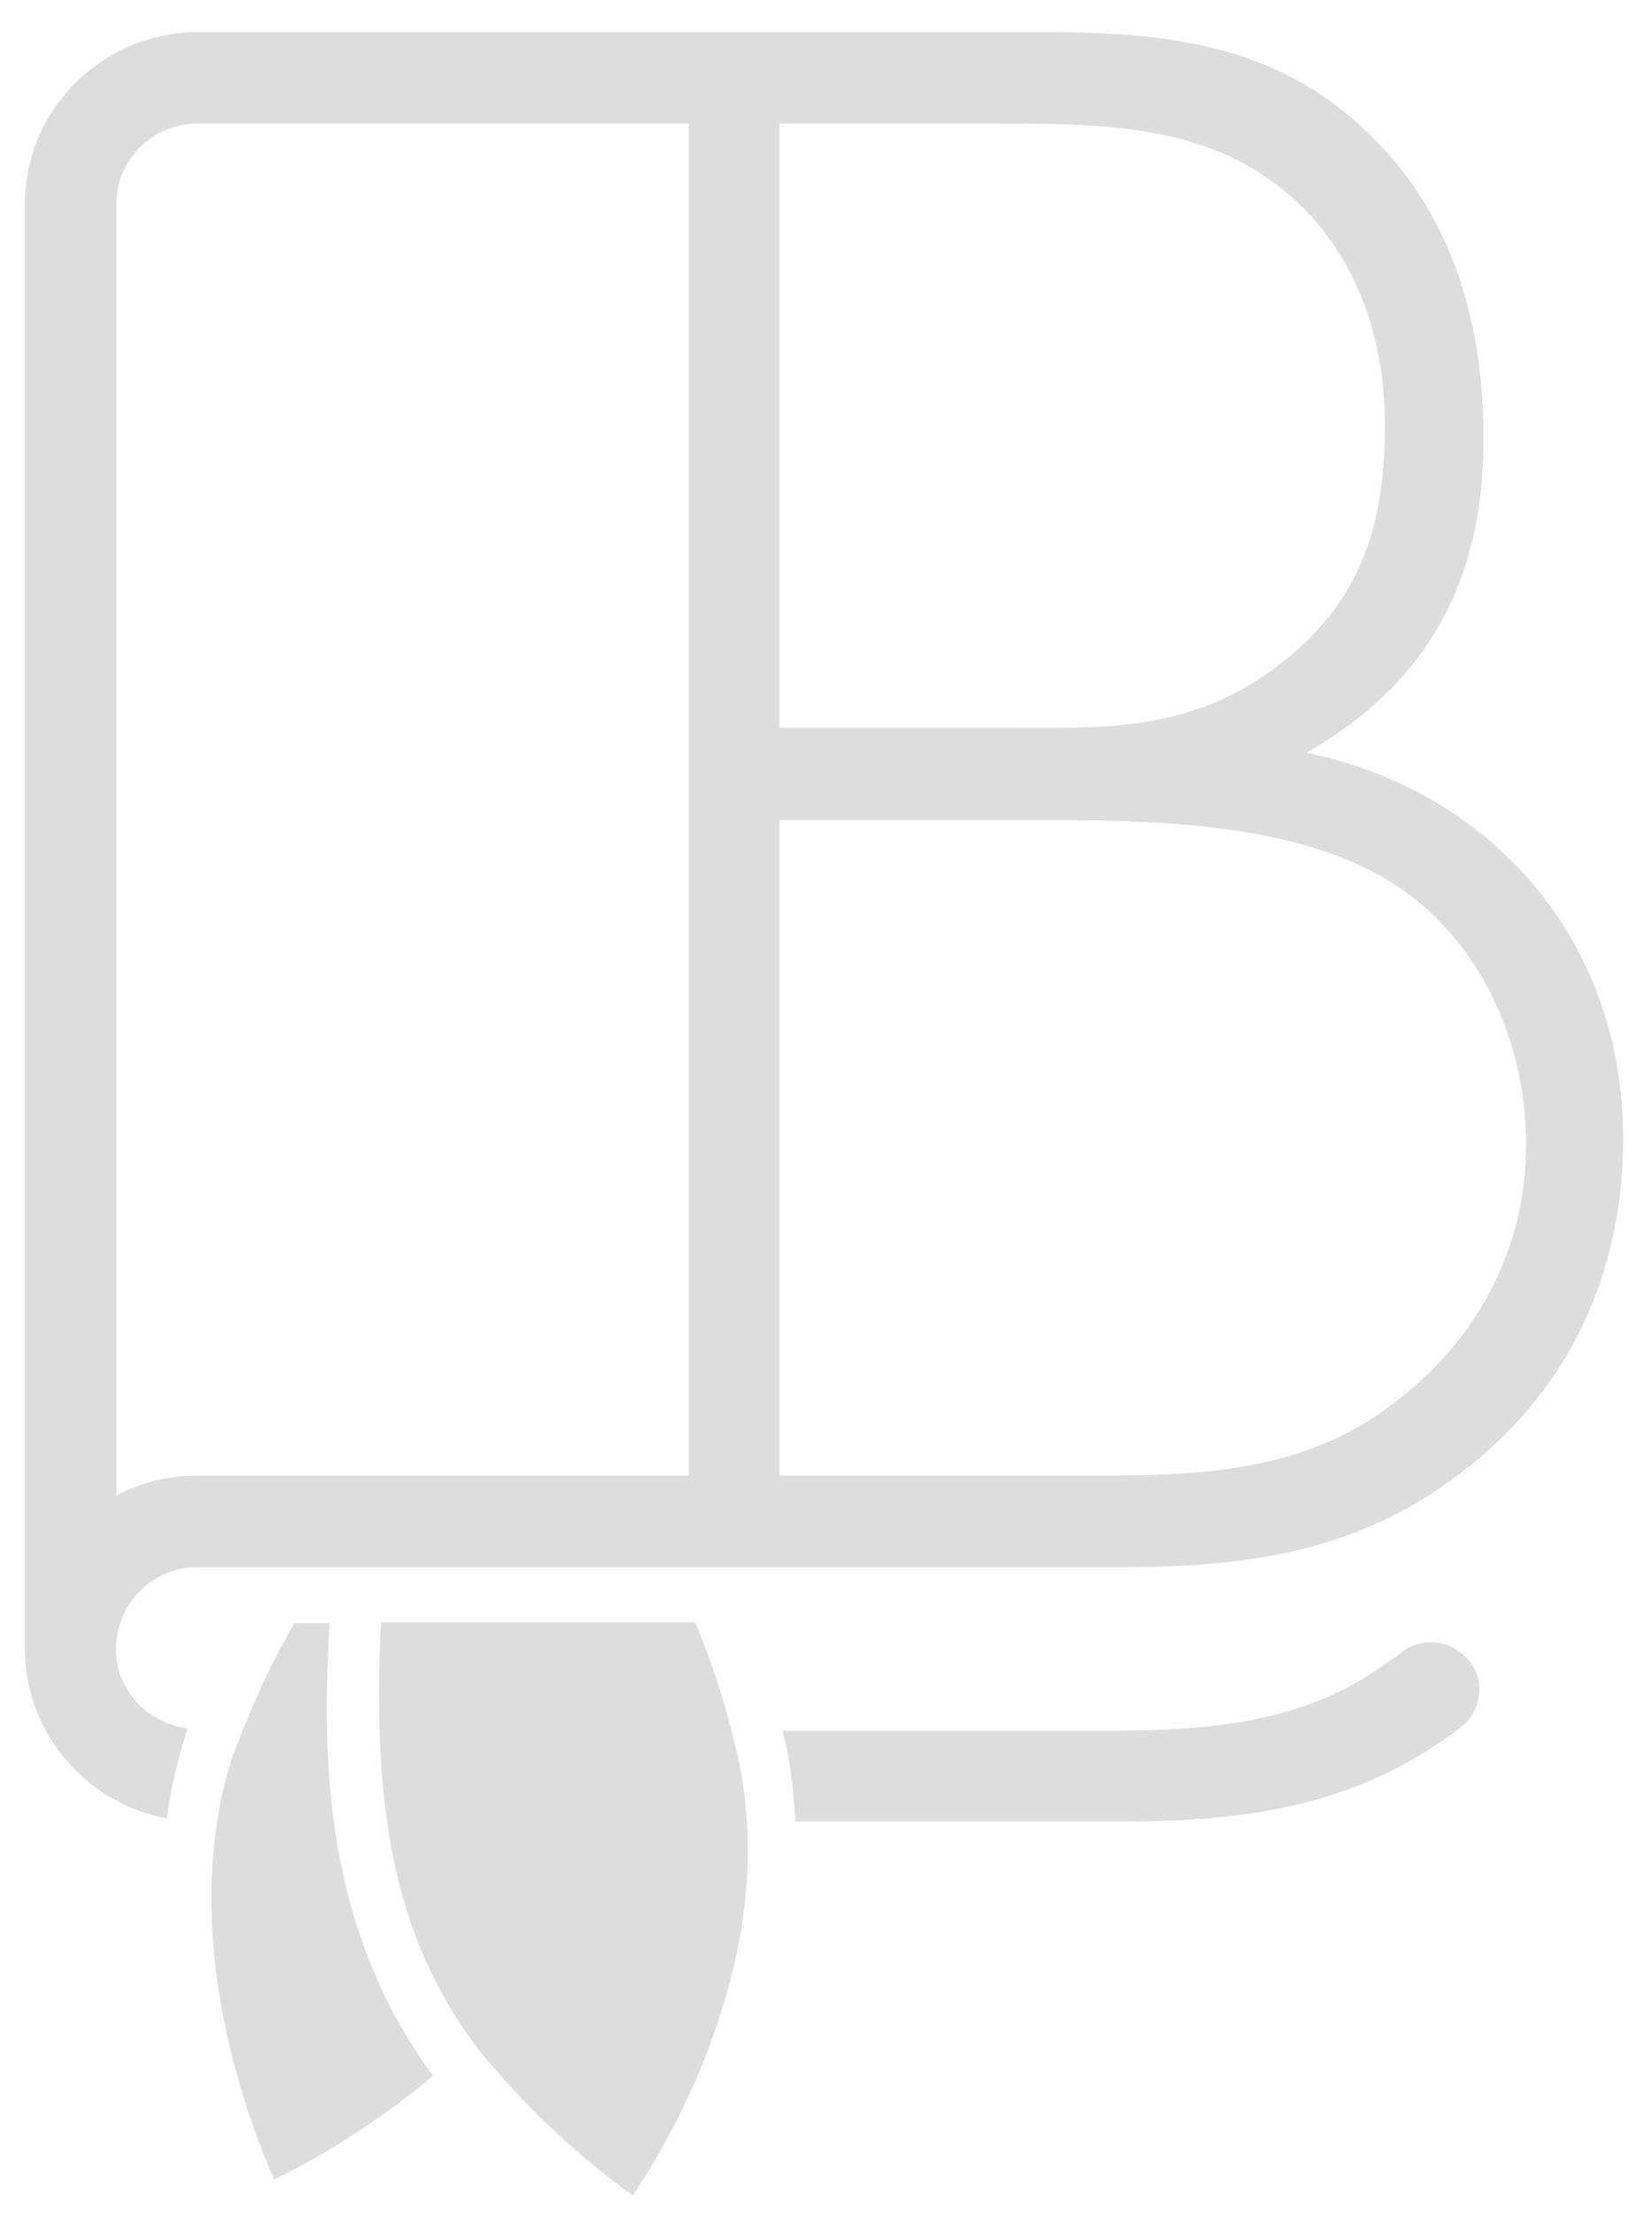 <?xml version="1.0" encoding="utf-8"?>
<!-- Generator: Adobe Illustrator 23.0.1, SVG Export Plug-In . SVG Version: 6.00 Build 0)  -->
<svg version="1.1" id="Capa_1" xmlns="http://www.w3.org/2000/svg" xmlns:xlink="http://www.w3.org/1999/xlink" x="0px" y="0px"
	 viewBox="0 0 206 276" style="enable-background:new 0 0 206 276;" xml:space="preserve">
<style type="text/css">
	.st0{fill:#606060;}
	.st1{fill:#71BB00;}
	.st2{fill:#FFFFFF;}
	.st3{fill:#FFFFFF;stroke:#71BB00;stroke-width:2;stroke-miterlimit:10;}
	.st4{fill:#FFFFFF;stroke:#000000;stroke-miterlimit:10;}
	.st5{fill:#71BB00;stroke:#000000;stroke-miterlimit:10;}
	.st6{fill:none;}
	.st7{fill:#CCCCCC;}
	.st8{fill:#222222;}
	.st9{clip-path:url(#SVGID_2_);}
	.st10{clip-path:url(#SVGID_4_);}
	.st11{clip-path:url(#SVGID_6_);}
	.st12{fill:#B0CB1F;}
	.st13{fill:#009846;}
	.st14{fill:#265C2A;}
	.st15{clip-path:url(#SVGID_8_);}
	.st16{fill:#D9D9D9;}
	.st17{fill:#F4F4F4;}
	.st18{fill:#FFFFFF;stroke:#CCCCCC;stroke-miterlimit:10;}
	.st19{opacity:0.9;fill:#B0CB1F;}
	.st20{fill:none;stroke:#B0CB1F;stroke-width:4;stroke-miterlimit:10;}
	.st21{fill:none;stroke:#CCCCCC;stroke-miterlimit:10;}
	.st22{fill:none;stroke:#DCDCDC;stroke-width:1.183;stroke-miterlimit:10;}
	.st23{fill:#DDDDDD;}
	.st24{fill:#FFFFFF;stroke:#BBBBBB;stroke-miterlimit:10;}
	.st25{fill:#FAFAFA;}
	.st26{fill:#FFFFFF;stroke:#999999;stroke-miterlimit:10;}
</style>
<g>
	<g>
		<path class="st23" d="M179.1,204.7c-1.8-0.2-3.5,0.4-4.7,1.5c-0.2,0.2-0.4,0.4-0.7,0.5c-0.8,0.5-1.5,1.1-2.3,1.6
			c-11.7,7.8-25.6,7.4-39.1,7.4h-25.1h-9.6c0.2,1.1,0.5,2.1,0.7,3.2c0.5,2.7,0.7,5.5,0.9,8.1h8.1H140c15.7,0,29.2-2,41.7-11.4
			c0.2-0.2,1-0.8,1-0.8c1.3-1.3,2-3.2,1.7-5.3C183.9,207,181.7,205,179.1,204.7z"/>
		<path class="st23" d="M162.9,93.8c15.2-8.6,22.1-21.6,22.1-39.1c0-15.2-4.3-29.4-16-39.6C157.5,5,143.9,4,129.4,4H83.2H25.8h-1.1
			h-0.3C12.6,4.2,3.1,13.7,3.1,25.5v179.9c0,10.6,7.7,19.4,17.7,21.2c0.5-3.7,1.4-7.5,2.6-11.2c-4.7-0.6-8.5-4.3-8.9-9
			c-0.5-6,4.2-11.1,10.1-11.1h8.3h2.3h1.5h0.9h4.3h1h1h2h8.4h8.5h16.5h1.9h1h0.9h0.3h2.3h1H89h2.2h6h6.8H140
			c17,0,31.2-2.3,44.6-13.7c11.9-10.1,17.8-24.1,17.8-39.6C202.5,117.7,186.5,98.7,162.9,93.8z M85.8,183.9h-0.8h-2.4h-1.6H80h-1.2
			h-2H72H54.3h-5.1h-2.1h-0.5h-1.7h-1.1h-1h-1.7H35H24.6c-3.7,0-7.1,0.9-10.1,2.5V25.5c0-5.6,4.5-10.1,10.1-10.1h29.8h28.8h2.7
			V183.9z M97.2,15.4h27.1c11.2,0,23.1,0,32.7,6.1c10.9,6.9,15.7,19,15.7,31.4c0,13.2-3.3,22.8-14.2,30.7
			c-10.9,7.8-21.3,7.1-34.3,7.1H97.2V15.4z M171.5,176.5c-11.7,7.8-25.6,7.4-39.1,7.4H97.2v-81.7h33c12.7,0,28.7,0.3,40.3,6.1
			c12.9,6.3,19.8,20.3,19.8,34.3C190.3,156.7,183.2,168.7,171.5,176.5z"/>
	</g>
	<g>
		<path class="st23" d="M41.1,202.3h-4.4c-2.7,4.6-5.1,9.8-7.2,15.3c0,0.1-0.1,0.1-0.1,0.2c-1.3,3.5-2.1,7-2.5,10.5
			c-2.6,19.1,4.8,37.8,7.3,43.3c3.4-1.6,11.6-6,19.8-12.9C39.7,239.3,40.3,217.2,41.1,202.3z"/>
		<path class="st23" d="M93.2,228.4c-0.1-2.3-0.3-4.6-0.7-7c-0.2-1.3-0.5-2.5-0.8-3.8c-1.3-5.5-3-10.6-5-15.4H47.5
			c-1.1,23,1.5,39,12,53c0.1,0.1,0.2,0.3,0.3,0.4c0.4,0.5,0.8,1,1.2,1.4c7.1,8.5,14.8,14.4,17.9,16.6
			C82.5,268.4,94.1,249.2,93.2,228.4z"/>
	</g>
</g>
</svg>
